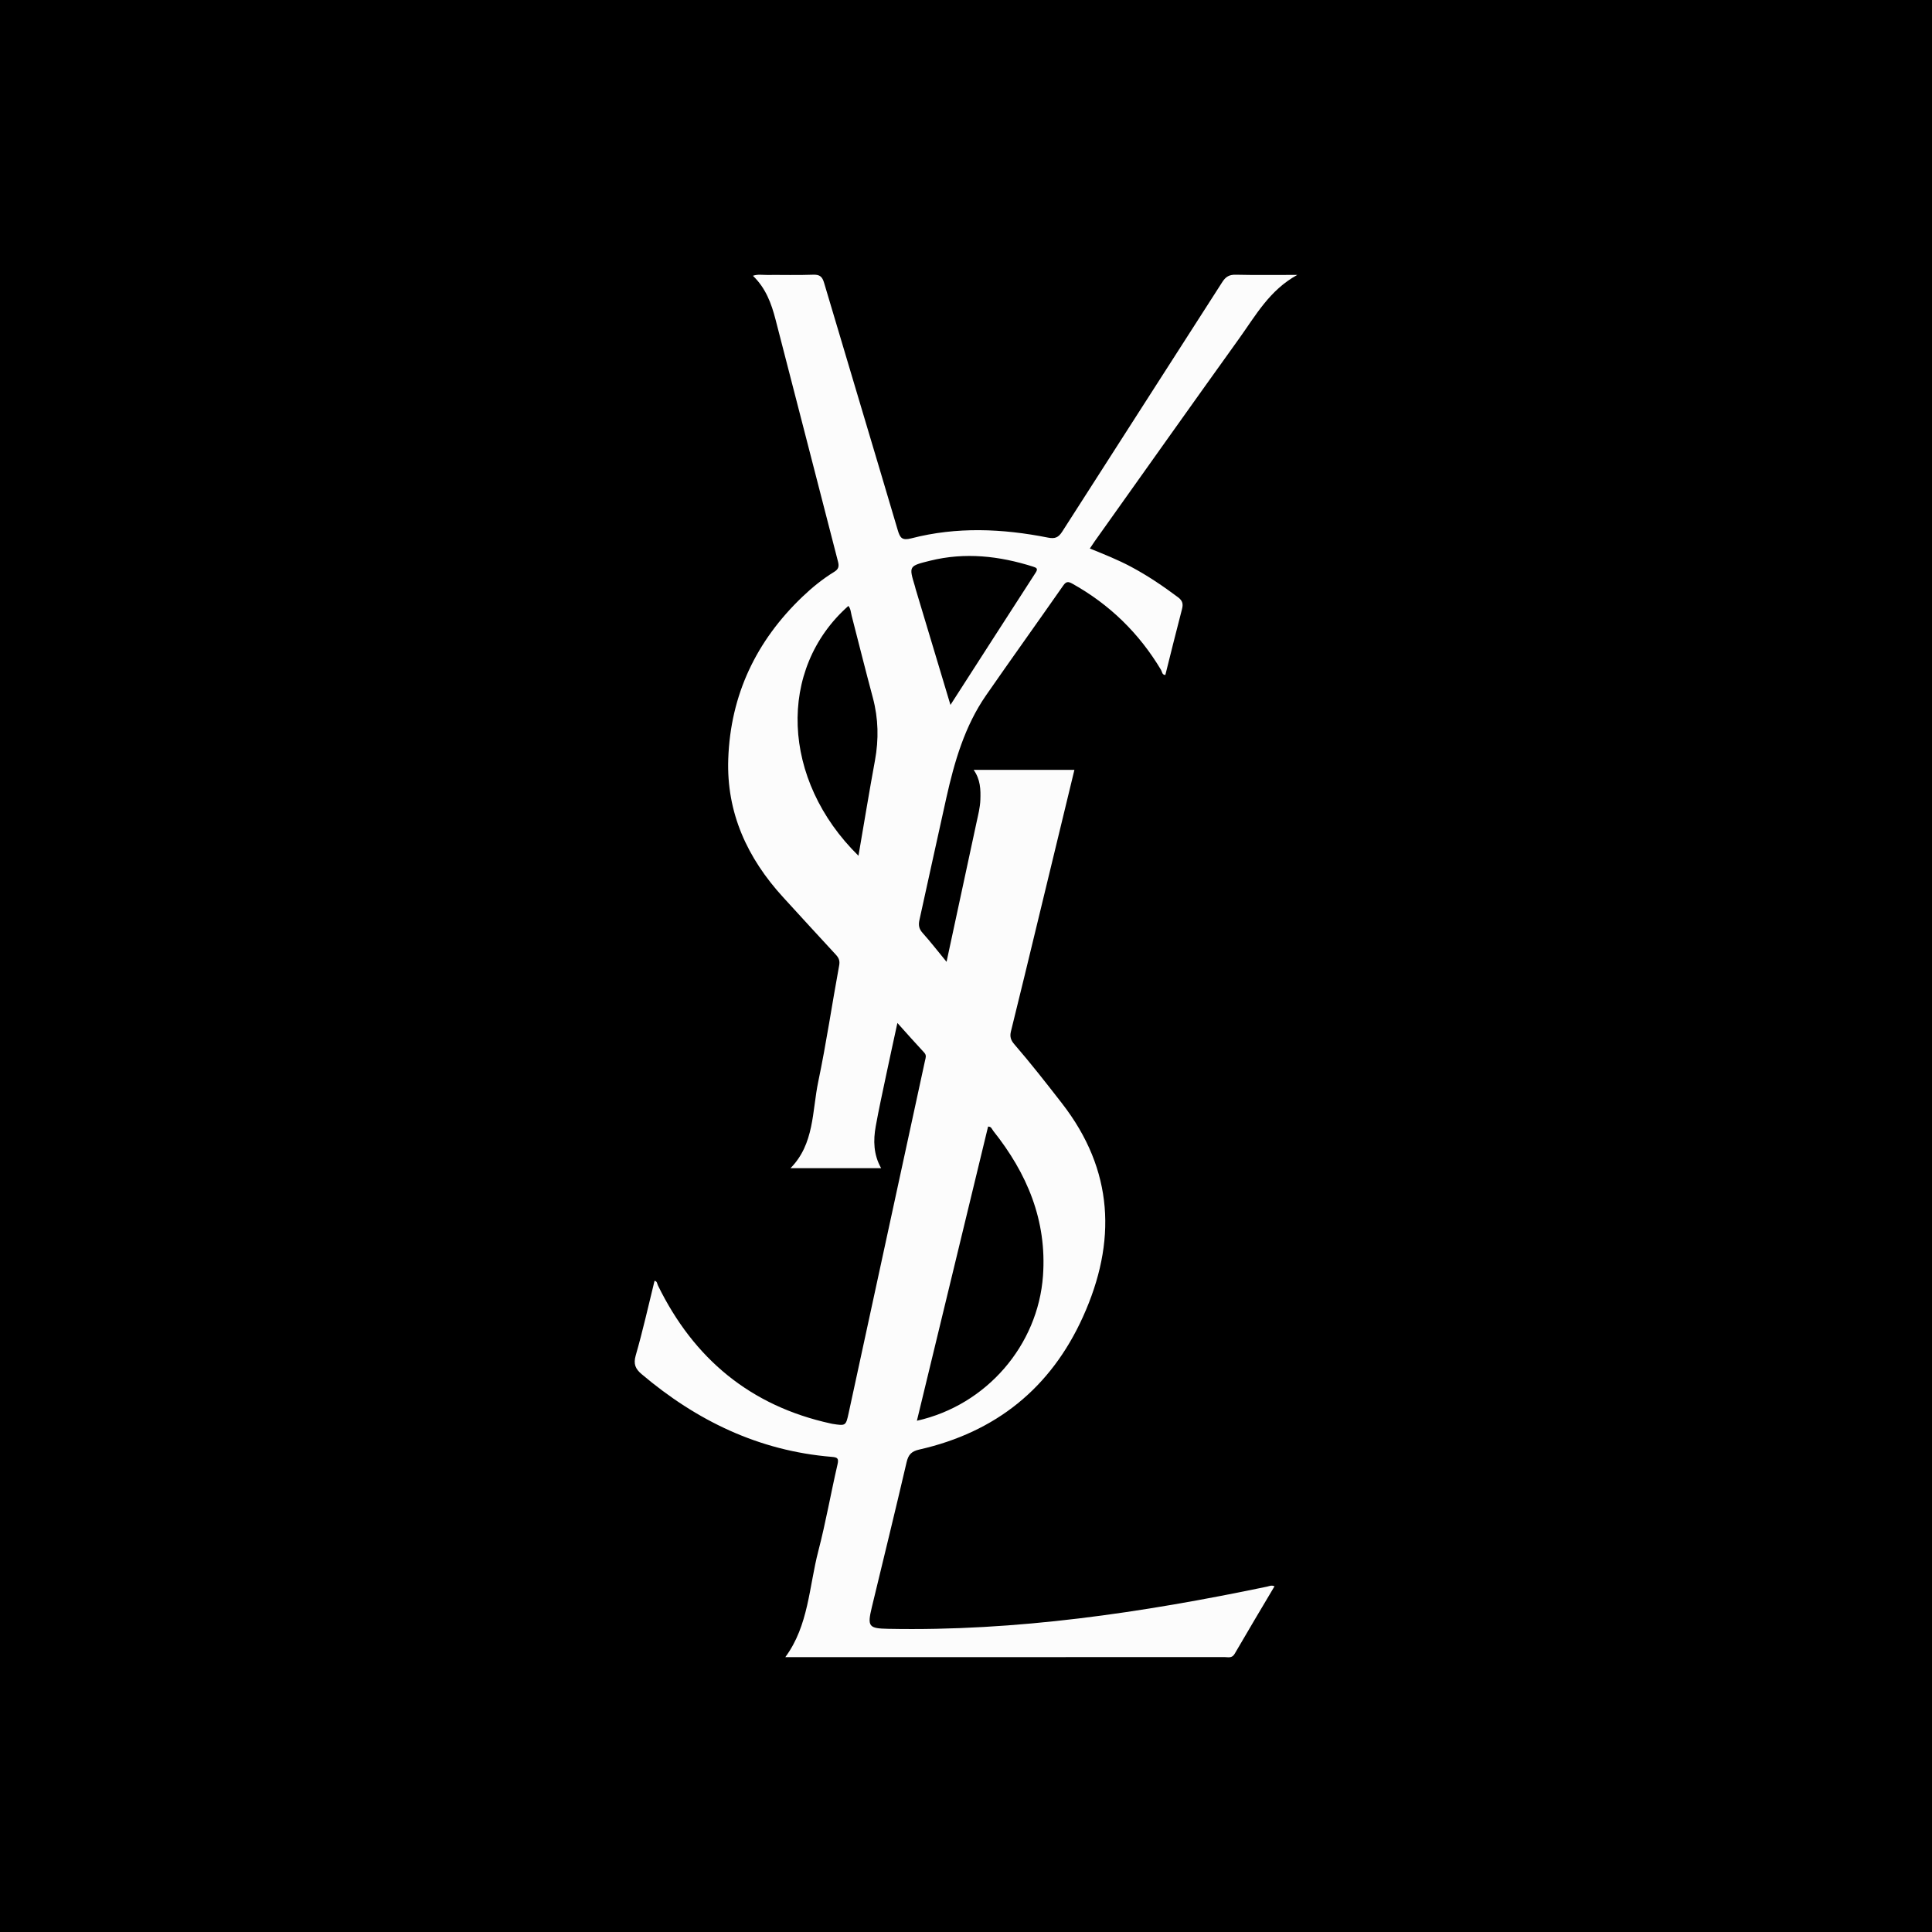 <?xml version="1.0" encoding="utf-8"?>
<!-- Generator: Adobe Illustrator 17.0.0, SVG Export Plug-In . SVG Version: 6.00 Build 0)  -->
<!DOCTYPE svg PUBLIC "-//W3C//DTD SVG 1.1//EN" "http://www.w3.org/Graphics/SVG/1.1/DTD/svg11.dtd">
<svg version="1.1" id="Layer_1" xmlns="http://www.w3.org/2000/svg" xmlns:xlink="http://www.w3.org/1999/xlink" x="0px" y="0px"
	 width="200px" height="200px" viewBox="0 0 200 200" enable-background="new 0 0 200 200" xml:space="preserve">
<rect width="200" height="200"/>
<g>
	<path fill="#FCFCFC" d="M127.928,28.44c-0.669-0.016-1.039,0.198-1.398,0.76c-5.513,8.617-11.059,17.212-16.568,25.832
		c-0.4,0.626-0.765,0.761-1.479,0.62c-4.714-0.934-9.445-1.138-14.139,0.076c-0.955,0.247-1.168-0.031-1.411-0.854
		c-2.523-8.537-5.092-17.06-7.623-25.595c-0.187-0.631-0.442-0.866-1.124-0.841c-1.604,0.059-3.212,0.011-4.818,0.024
		c-0.46,0.004-0.938-0.087-1.425,0.087c1.336,1.284,1.914,2.88,2.341,4.526c2.169,8.353,4.304,16.716,6.468,25.07
		c0.129,0.499,0.049,0.782-0.401,1.057c-1.188,0.728-2.268,1.605-3.275,2.566c-4.791,4.576-7.453,10.15-7.687,16.793
		c-0.196,5.577,1.972,10.266,5.678,14.32c1.813,1.983,3.625,3.968,5.451,5.939c0.313,0.338,0.445,0.626,0.351,1.131
		c-0.739,4.005-1.328,8.041-2.164,12.025c-0.643,3.064-0.39,6.44-2.871,8.952c3.161,0,6.242,0,9.38,0
		c-0.792-1.4-0.824-2.867-0.557-4.343c0.318-1.759,0.702-3.507,1.07-5.257c0.372-1.766,0.76-3.528,1.171-5.43
		c0.994,1.104,1.869,2.097,2.772,3.063c0.272,0.291,0.15,0.548,0.085,0.849c-2.635,12.146-5.264,24.294-7.896,36.441
		c-0.296,1.364-0.304,1.362-1.679,1.148c-0.061-0.009-0.121-0.025-0.181-0.038c-8.317-1.819-14.181-6.71-17.891-14.295
		c-0.087-0.178-0.067-0.425-0.349-0.478c-0.638,2.578-1.211,5.169-1.946,7.713c-0.261,0.903-0.036,1.405,0.602,1.944
		c5.704,4.828,12.151,7.948,19.681,8.568c0.617,0.051,0.749,0.16,0.6,0.801c-0.689,2.974-1.213,5.989-1.982,8.941
		c-0.966,3.707-0.999,7.711-3.418,10.991c7.648,0,15.246,0,22.845,0c7.538,0,15.075,0.002,22.613-0.006
		c0.37,0,0.774,0.151,1.055-0.334c1.355-2.338,2.744-4.657,4.128-6.993c-0.315-0.145-0.541-0.014-0.773,0.035
		c-12.934,2.699-25.953,4.629-39.219,4.368c-2.006-0.039-2.179-0.226-1.697-2.222c1.208-5.005,2.435-10.006,3.602-15.02
		c0.186-0.799,0.51-1.136,1.326-1.32c7.894-1.788,13.592-6.351,16.932-13.735c3.511-7.762,3.202-15.18-2.175-22.104
		c-1.61-2.073-3.225-4.139-4.94-6.124c-0.358-0.415-0.475-0.782-0.34-1.324c0.959-3.86,1.888-7.727,2.824-11.592
		c1.248-5.151,2.493-10.303,3.746-15.479c-3.472,0-6.896,0-10.431,0c0.706,0.998,0.733,2.037,0.696,3.093
		c-0.028,0.809-0.234,1.586-0.402,2.369c-1.021,4.75-2.042,9.499-3.099,14.41c-0.888-1.08-1.654-2.069-2.486-2.998
		c-0.378-0.422-0.436-0.816-0.32-1.336c0.937-4.215,1.842-8.436,2.786-12.649c0.839-3.742,1.897-7.414,4.116-10.615
		c2.636-3.801,5.334-7.559,7.981-11.351c0.301-0.431,0.511-0.44,0.945-0.198c3.865,2.155,6.915,5.136,9.183,8.93
		c0.112,0.187,0.099,0.512,0.445,0.522c0.57-2.269,1.126-4.537,1.718-6.796c0.14-0.536,0.085-0.879-0.398-1.242
		c-1.559-1.168-3.164-2.253-4.885-3.169c-1.36-0.724-2.79-1.293-4.252-1.884c0.184-0.274,0.332-0.506,0.491-0.729
		c4.988-7.011,9.959-14.034,14.976-21.024c1.699-2.367,3.131-4.989,6.008-6.57C132.004,28.457,129.965,28.488,127.928,28.44z
		 M90.574,78.733c-0.597,3.242-1.128,6.496-1.706,9.855c-8-7.852-8.427-19.33-1.043-25.863c0.244,0.295,0.249,0.664,0.335,0.999
		c0.731,2.834,1.438,5.674,2.196,8.502C90.934,74.386,90.978,76.539,90.574,78.733z M102.285,116.626
		c0.333-0.026,0.4,0.271,0.536,0.441c3.495,4.389,5.561,9.257,5.149,15.003c-0.516,7.184-5.837,13.393-13.053,15.006
		C97.39,136.852,99.837,126.742,102.285,116.626z M107.21,59.28c-2.908,4.496-5.801,9.001-8.819,13.692
		c-1.237-4.118-2.422-8.06-3.606-12.003c-0.027-0.089-0.042-0.18-0.069-0.269c-0.642-2.114-0.641-2.106,1.565-2.654
		c3.621-0.898,7.163-0.498,10.669,0.615C107.324,58.78,107.471,58.878,107.21,59.28z"/>
</g>
</svg>
